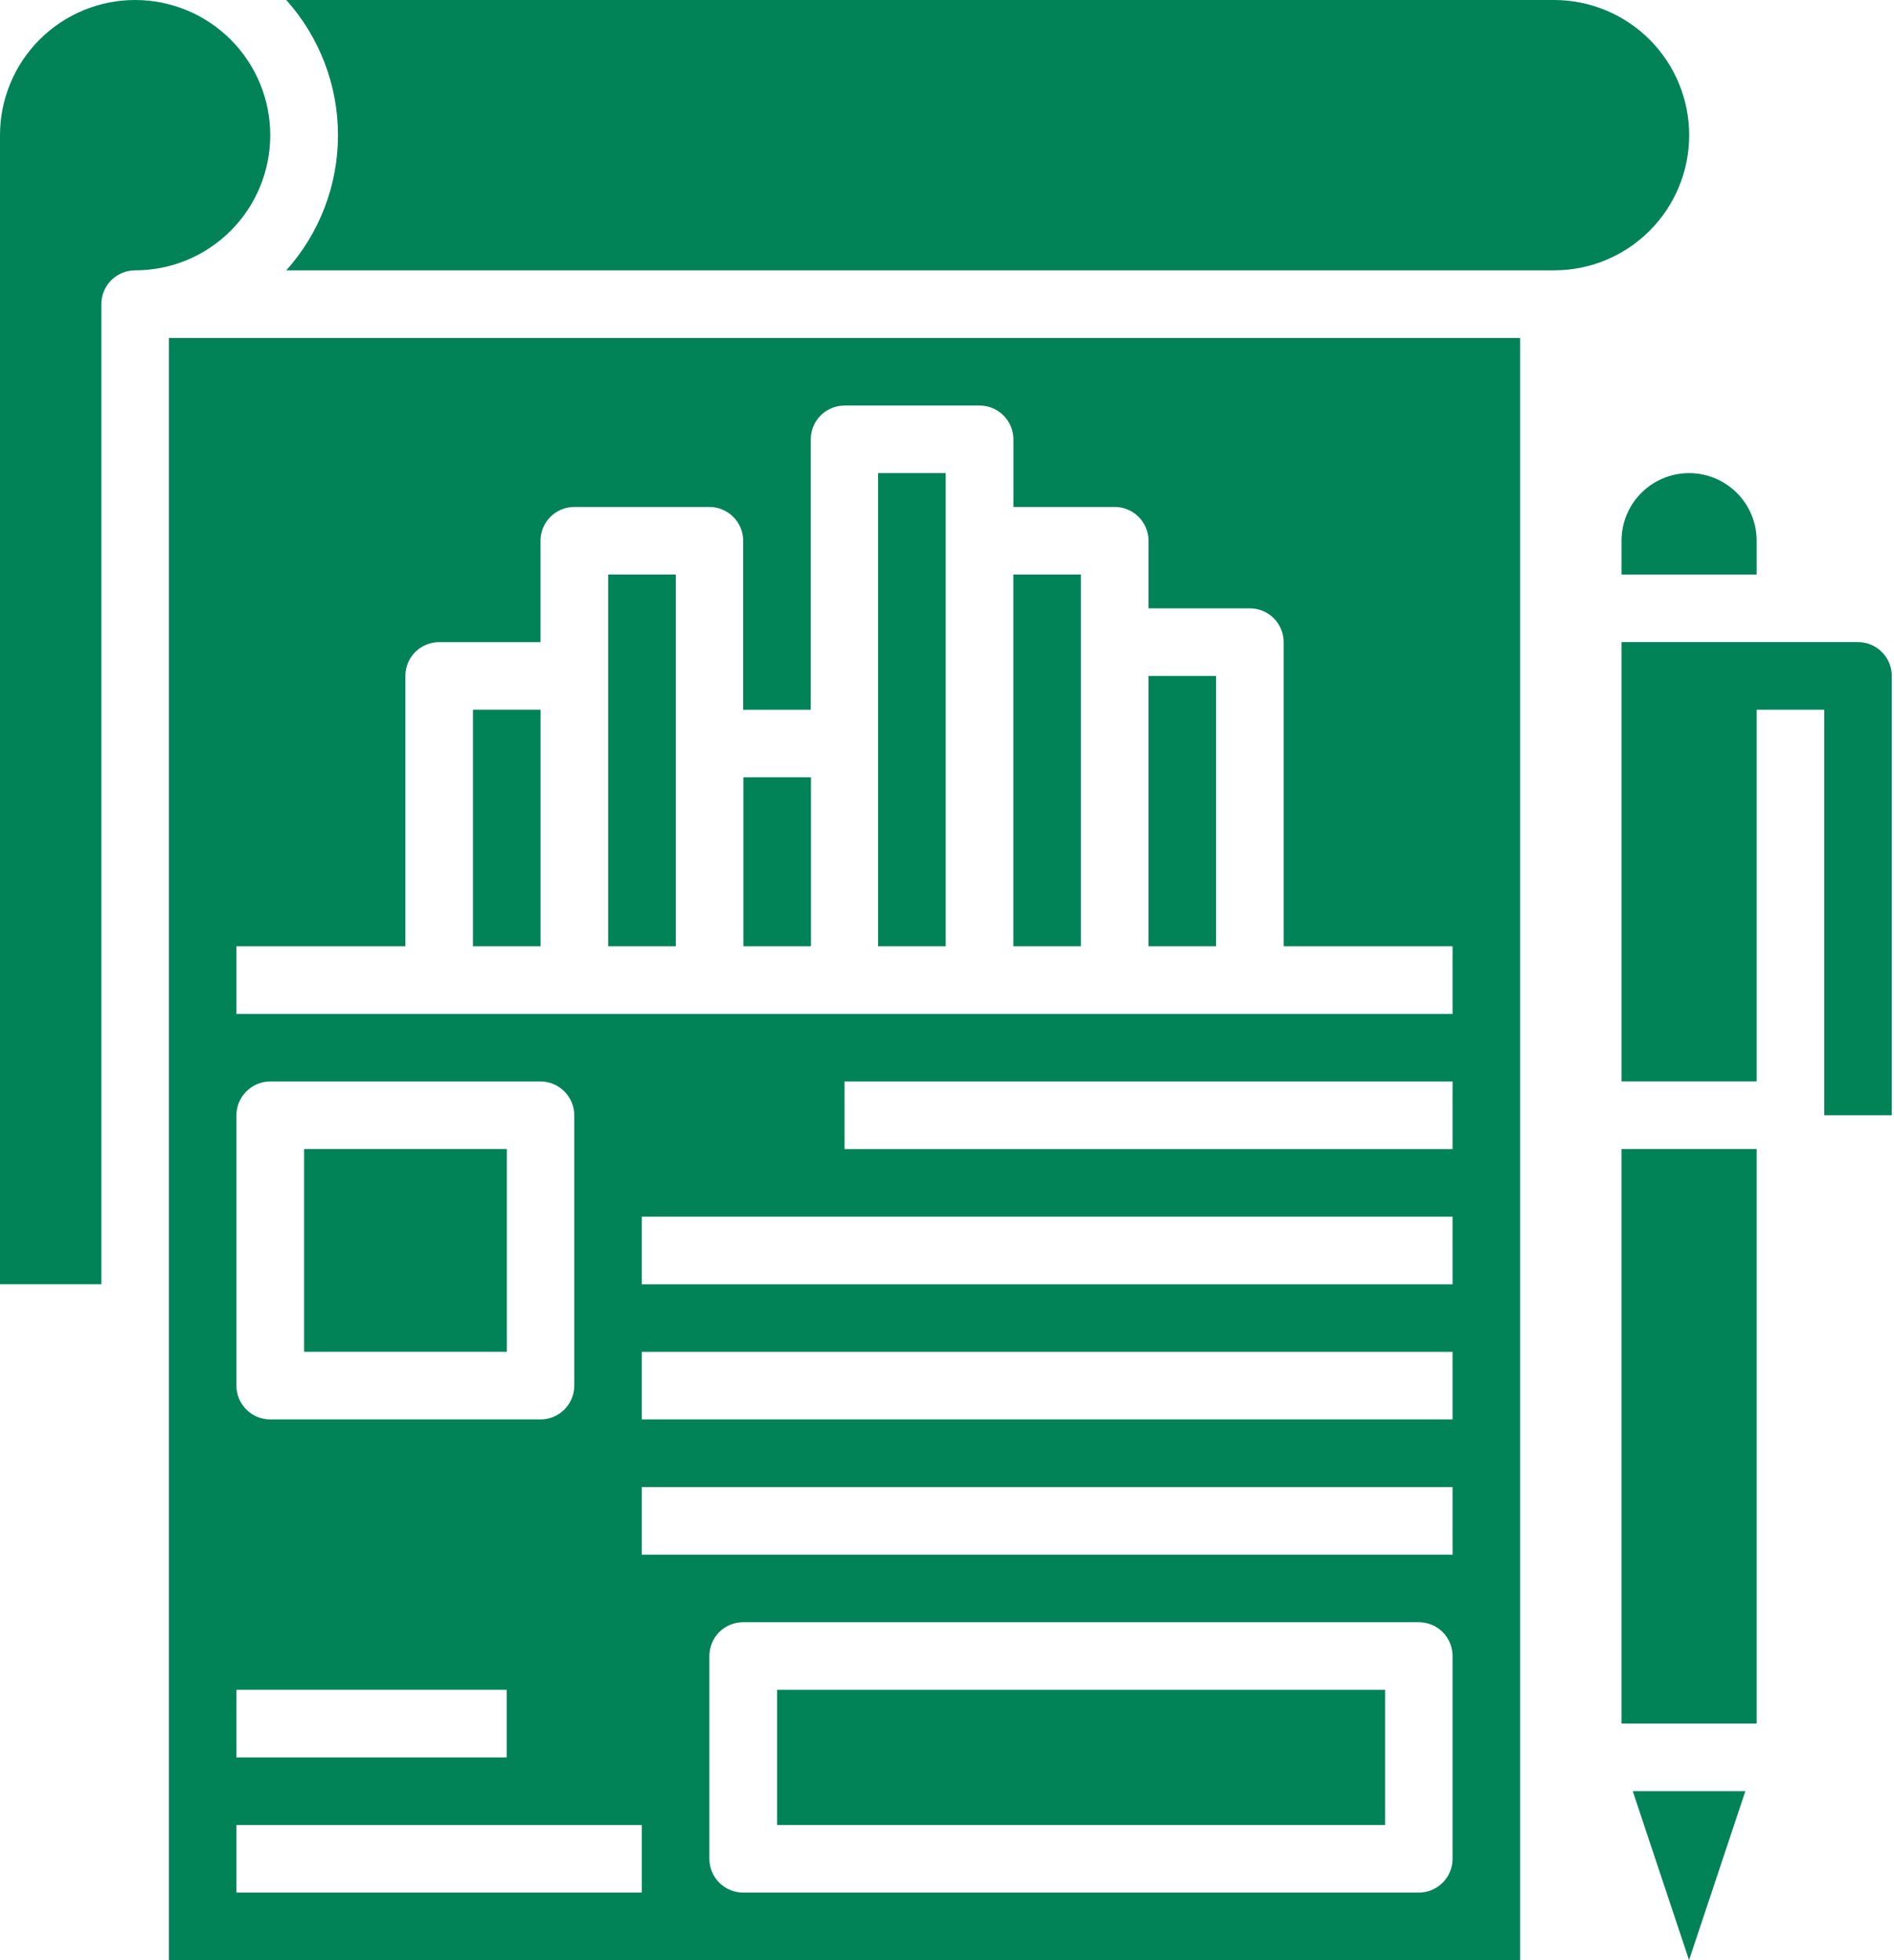 <?xml version="1.0" encoding="UTF-8"?>
<svg xmlns="http://www.w3.org/2000/svg" width="29" height="30" viewBox="0 0 29 30" fill="none">
  <path d="M24.828 17.586H26.897V26.379H24.828V17.586Z" fill="#018357"></path>
  <path d="M26.897 8.276C26.897 8.001 26.788 7.738 26.594 7.544C26.4 7.35 26.137 7.241 25.863 7.241C25.588 7.241 25.325 7.35 25.131 7.544C24.937 7.738 24.828 8.001 24.828 8.276V8.793H26.897V8.276Z" fill="#018357"></path>
  <path d="M25.862 30L26.724 27.414H25L25.862 30Z" fill="#018357"></path>
  <path d="M28.449 9.827H24.828V16.551H26.897V10.862H27.932V17.069H28.966V10.344C28.966 10.207 28.912 10.076 28.814 9.979C28.718 9.882 28.586 9.827 28.449 9.827Z" fill="#018357"></path>
  <path d="M17.586 10.345H18.62V14.483H17.586V10.345Z" fill="#018357"></path>
  <path d="M4.656 17.586H7.76V20.689H4.656V17.586Z" fill="#018357"></path>
  <path d="M15.516 14.483H16.55V9.827V8.793H15.516V14.483Z" fill="#018357"></path>
  <path d="M13.445 11.379V14.483H14.48V8.276V7.241H13.445V11.379Z" fill="#018357"></path>
  <path d="M11.383 11.896H12.417V14.483H11.383V11.896Z" fill="#018357"></path>
  <path d="M9.312 10.345V14.483H10.347V11.379V8.793H9.312V10.345Z" fill="#018357"></path>
  <path d="M7.242 10.862H8.277V14.483H7.242V10.862Z" fill="#018357"></path>
  <path d="M2.586 30H23.276V5.173H2.586V30ZM22.241 28.449C22.241 28.586 22.186 28.717 22.09 28.814C21.992 28.911 21.861 28.966 21.724 28.966H11.379C11.242 28.966 11.11 28.911 11.013 28.814C10.916 28.717 10.862 28.586 10.862 28.449V25.345C10.862 25.208 10.916 25.076 11.013 24.979C11.11 24.882 11.242 24.828 11.379 24.828H21.724C21.861 24.828 21.992 24.882 22.09 24.979C22.186 25.076 22.241 25.208 22.241 25.345V28.449ZM22.241 23.794H9.827V22.759H22.241V23.794ZM22.241 21.724H9.827V20.69H22.241V21.724ZM22.241 19.656H9.827V18.621H22.241V19.656ZM22.241 17.587H12.931V16.552H22.241V17.587ZM3.62 14.483H6.207V10.345C6.207 10.208 6.261 10.076 6.358 9.979C6.455 9.883 6.587 9.828 6.724 9.828H8.276V8.276C8.276 8.139 8.33 8.008 8.427 7.911C8.524 7.814 8.656 7.759 8.793 7.759H10.862C10.999 7.759 11.13 7.814 11.227 7.911C11.325 8.008 11.379 8.139 11.379 8.276V10.863H12.414V6.725C12.414 6.587 12.468 6.456 12.565 6.359C12.662 6.262 12.793 6.207 12.931 6.207H15C15.137 6.207 15.268 6.262 15.365 6.359C15.462 6.456 15.517 6.587 15.517 6.725V7.759H17.069C17.206 7.759 17.337 7.814 17.434 7.911C17.531 8.008 17.586 8.139 17.586 8.276V9.311H19.138C19.275 9.311 19.406 9.365 19.503 9.462C19.6 9.559 19.655 9.691 19.655 9.828V14.483H22.241V15.518H3.62V14.483ZM3.62 17.069C3.62 16.932 3.675 16.801 3.772 16.704C3.869 16.607 4 16.552 4.138 16.552H8.276C8.413 16.552 8.544 16.607 8.641 16.704C8.738 16.801 8.793 16.932 8.793 17.069V21.207C8.793 21.345 8.738 21.476 8.641 21.573C8.544 21.67 8.413 21.724 8.276 21.724H4.138C4 21.724 3.869 21.67 3.772 21.573C3.675 21.476 3.62 21.345 3.62 21.207V17.069ZM3.62 25.862H7.758V26.897H3.62V25.862ZM3.62 27.931H9.827V28.966H3.62V27.931Z" fill="#018357"></path>
  <path d="M25.864 2.069C25.864 1.52 25.646 0.994 25.258 0.606C24.87 0.218 24.344 0 23.795 0H4.383C4.893 0.569 5.175 1.305 5.175 2.069C5.175 2.833 4.893 3.569 4.383 4.138H23.795C24.344 4.138 24.87 3.92 25.258 3.532C25.646 3.144 25.864 2.618 25.864 2.069Z" fill="#018357"></path>
  <path d="M4.138 2.069C4.138 1.52 3.92 0.994 3.532 0.606C3.144 0.218 2.618 0 2.069 0C1.52 0 0.994 0.218 0.606 0.606C0.218 0.994 0 1.52 0 2.069V19.655H1.552V4.655C1.552 4.518 1.606 4.386 1.703 4.289C1.8 4.192 1.932 4.138 2.069 4.138C2.618 4.138 3.144 3.92 3.532 3.532C3.92 3.144 4.138 2.618 4.138 2.069Z" fill="#018357"></path>
  <path d="M11.898 25.862H21.209V27.931H11.898V25.862Z" fill="#018357"></path>
</svg>
